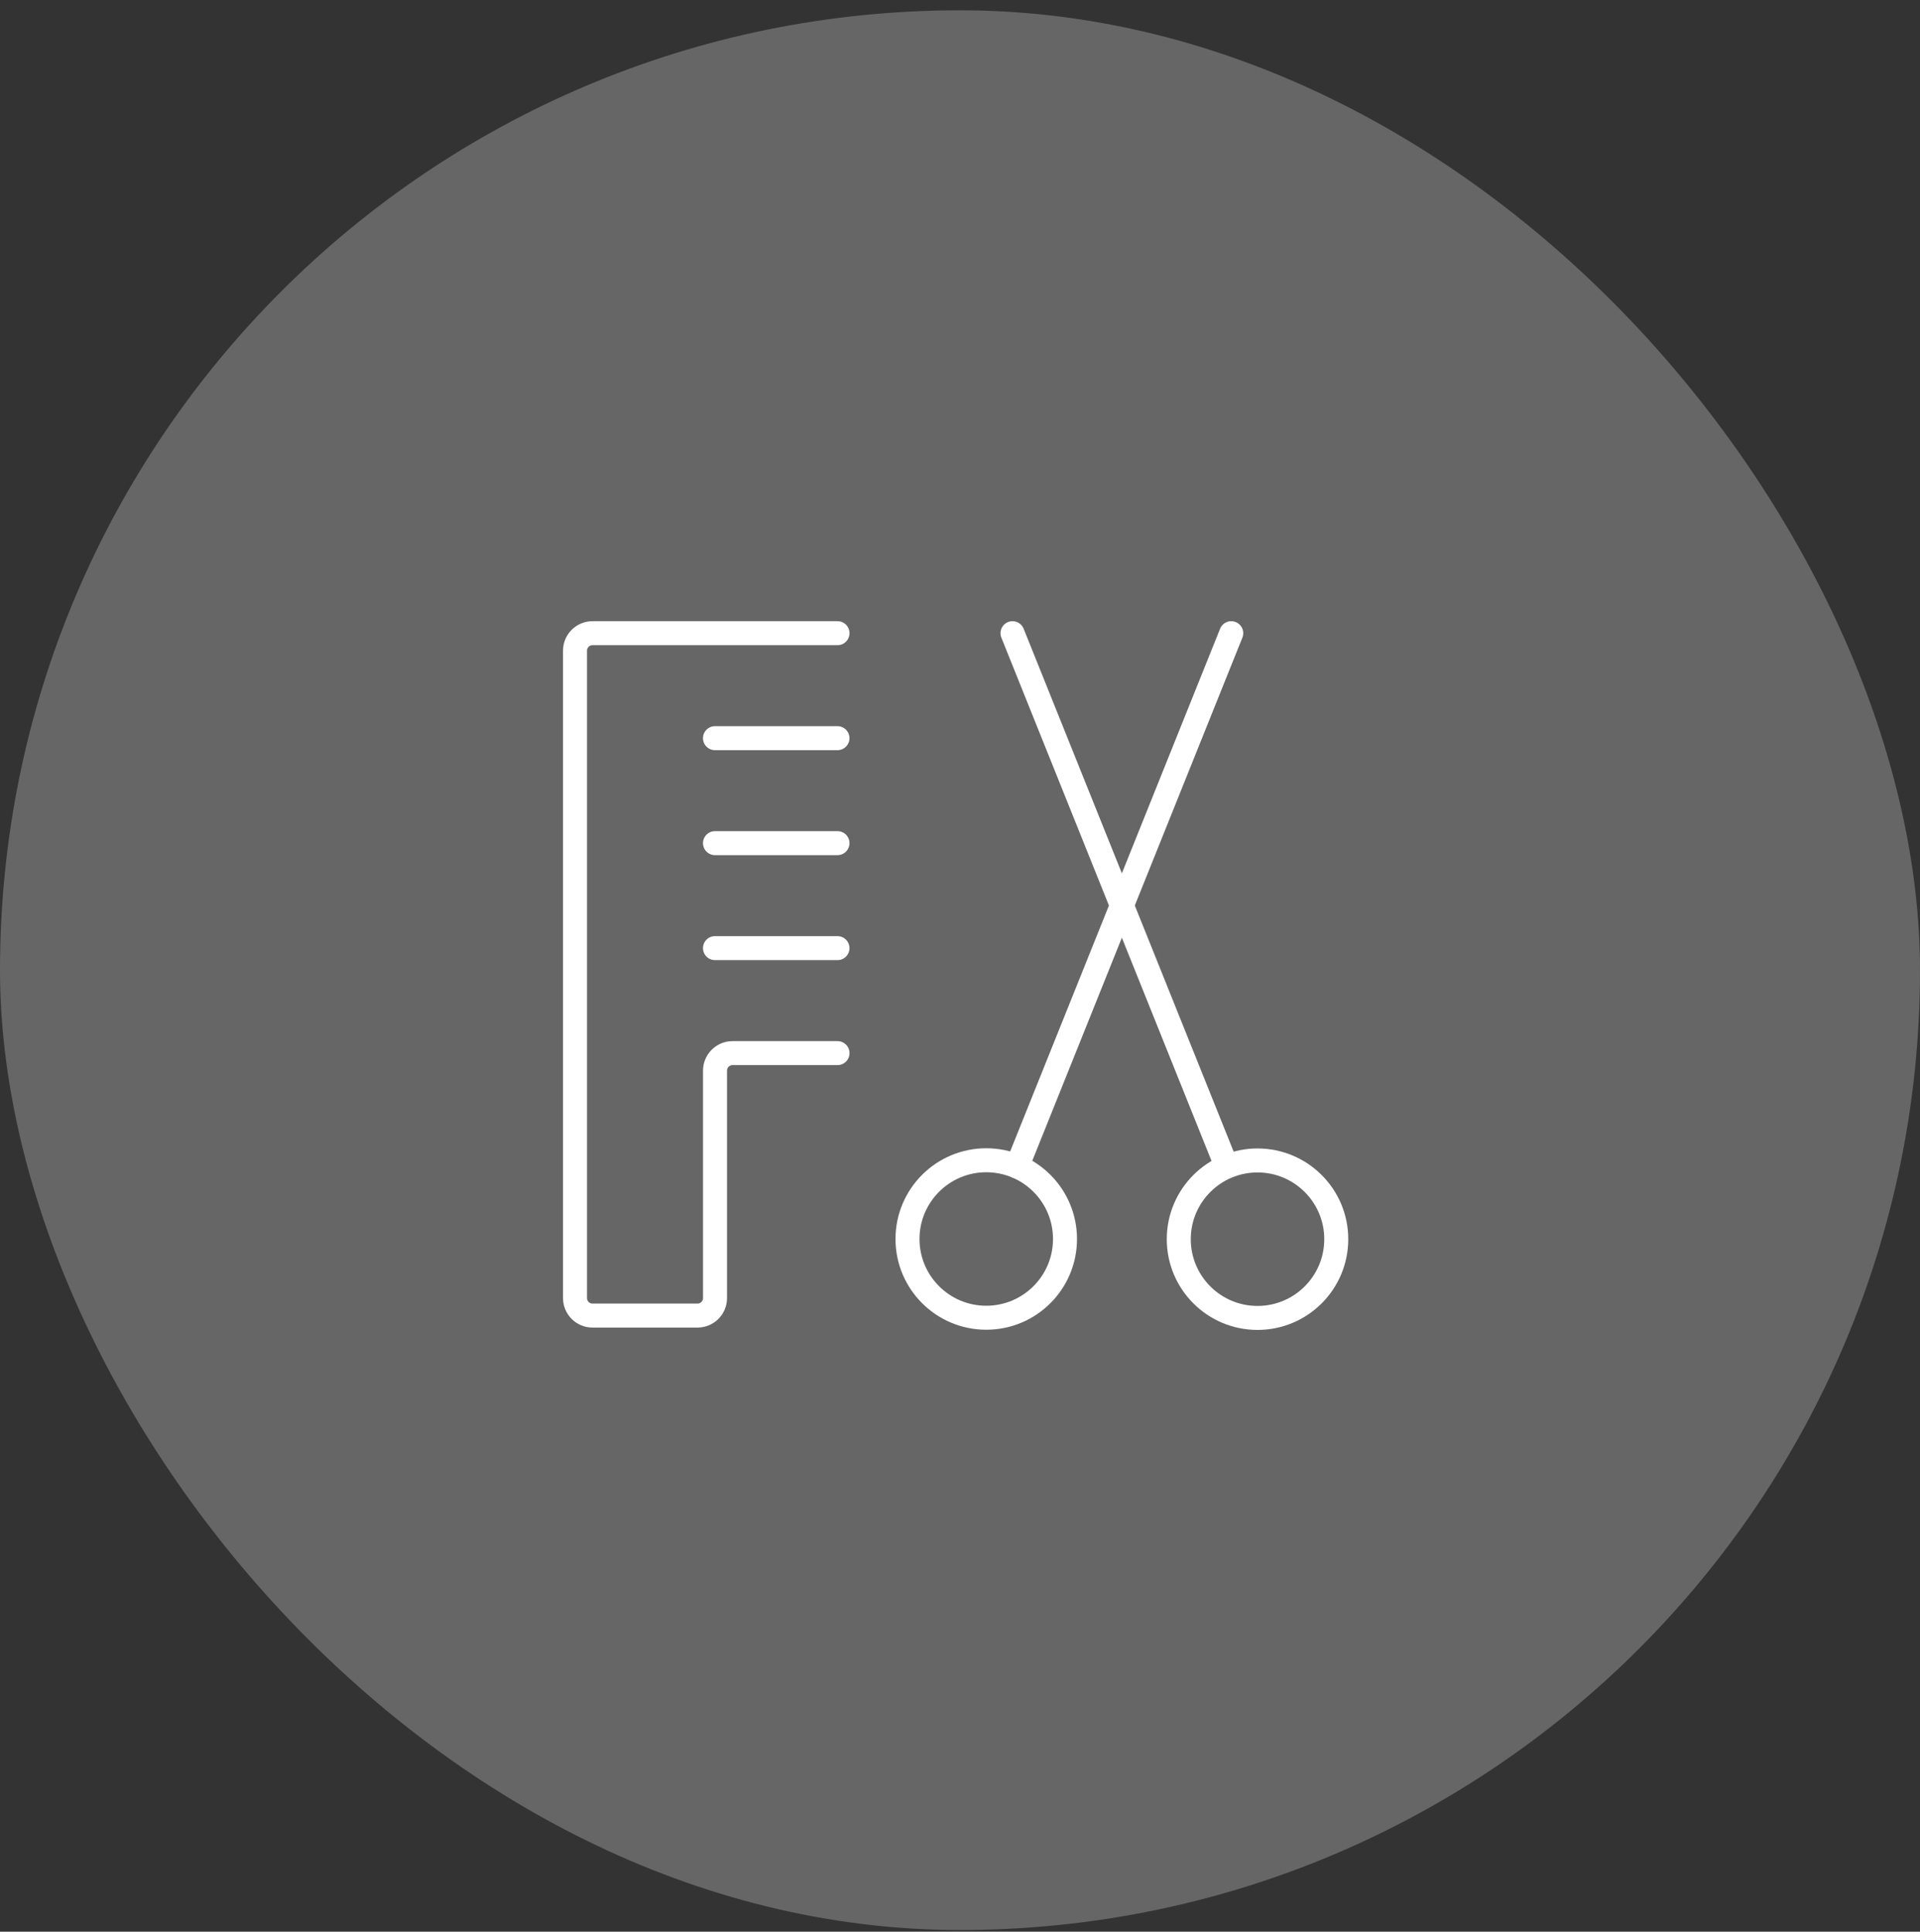 <svg width="160" height="161" viewBox="0 0 160 161" fill="none" xmlns="http://www.w3.org/2000/svg">
<rect x="0" y="0" width="160" height="161" fill="#333333" stroke="none"/>
<rect y="0.859" width="160" height="160" rx="80" fill="#666666"/>
<g clip-path="url(#clip0_3791_10052)">
<path d="M59.582 61.523H69.79" stroke="white" stroke-width="2" stroke-linecap="round" stroke-linejoin="round"/>
<path d="M59.582 70.273H69.79" stroke="white" stroke-width="2" stroke-linecap="round" stroke-linejoin="round"/>
<path d="M59.582 79.023H69.79" stroke="white" stroke-width="2" stroke-linecap="round" stroke-linejoin="round"/>
<path d="M69.793 52.773H49.376C48.989 52.773 48.619 52.927 48.345 53.201C48.072 53.474 47.918 53.845 47.918 54.232V108.19C47.918 108.577 48.072 108.948 48.345 109.221C48.619 109.495 48.989 109.648 49.376 109.648H58.126C58.513 109.648 58.884 109.495 59.157 109.221C59.431 108.948 59.585 108.577 59.585 108.19V89.232C59.585 88.845 59.738 88.474 60.012 88.201C60.285 87.927 60.656 87.773 61.043 87.773H69.793" stroke="white" stroke-width="2" stroke-linecap="round" stroke-linejoin="round"/>
<path d="M84.375 52.773L102.225 97.223" stroke="white" stroke-width="2" stroke-linecap="round" stroke-linejoin="round"/>
<path d="M104.793 109.844C108.417 109.844 111.355 106.906 111.355 103.281C111.355 99.657 108.417 96.719 104.793 96.719C101.169 96.719 98.231 99.657 98.231 103.281C98.231 106.906 101.169 109.844 104.793 109.844Z" stroke="white" stroke-width="2" stroke-linecap="round" stroke-linejoin="round"/>
<path d="M102.604 52.773L84.754 97.223" stroke="white" stroke-width="2" stroke-linecap="round" stroke-linejoin="round"/>
<path d="M82.188 109.828C85.812 109.828 88.75 106.89 88.75 103.266C88.75 99.641 85.812 96.703 82.188 96.703C78.563 96.703 75.625 99.641 75.625 103.266C75.625 106.89 78.563 109.828 82.188 109.828Z" stroke="white" stroke-width="2" stroke-linecap="round" stroke-linejoin="round"/>
</g>
<defs>
<clipPath id="clip0_3791_10052">
<rect width="70" height="70" fill="white" transform="translate(45 45.484)"/>
</clipPath>
</defs>
</svg>
